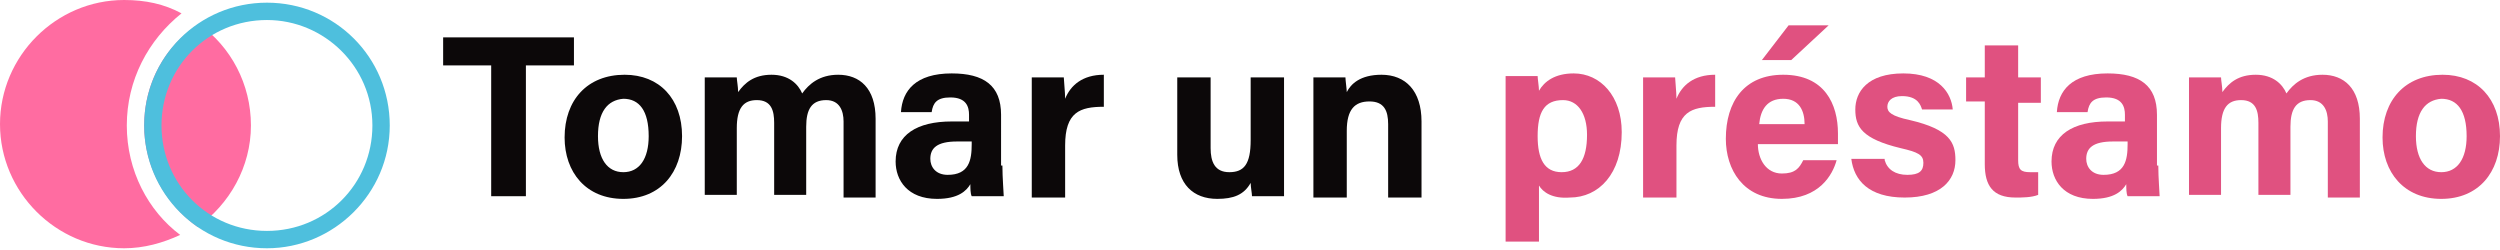 <?xml version="1.0" encoding="utf-8"?>
<!-- Generator: Adobe Illustrator 26.0.3, SVG Export Plug-In . SVG Version: 6.00 Build 0)  -->
<svg version="1.1" id="Слой_1" xmlns="http://www.w3.org/2000/svg" xmlns:xlink="http://www.w3.org/1999/xlink" x="0px" y="0px"
	 viewBox="0 0 187.3 18.7" style="enable-background:new 0 0 187.3 18.7;" xml:space="preserve">
<style type="text/css">
	.st0{fill:#0C0809;}
	.st1{fill:#E05180;}
	.st2{fill:#FF6CA1;}
	.st3{fill:#4EBFDD;}
</style>
<g>
	<path class="st0" d="M36.8,4.9h-3.6V2.8H43v2.1h-3.6v9.8h-2.6V4.9z"/>
	<path class="st0" d="M51.1,10.2c0,2.7-1.6,4.7-4.4,4.7c-2.8,0-4.4-2-4.4-4.6c0-2.8,1.7-4.7,4.5-4.7C49.4,5.6,51.1,7.4,51.1,10.2z
		 M44.8,10.2c0,1.7,0.7,2.7,1.9,2.7c1.2,0,1.9-1,1.9-2.7c0-1.9-0.7-2.8-1.9-2.8C45.5,7.5,44.8,8.4,44.8,10.2z"/>
	<path class="st0" d="M52.8,8.1c0-0.8,0-1.5,0-2.3h2.4c0,0.2,0.1,0.7,0.1,1.1c0.5-0.7,1.2-1.3,2.5-1.3c1.3,0,2,0.7,2.3,1.4
		c0.5-0.7,1.3-1.4,2.7-1.4c1.6,0,2.8,1,2.8,3.3v5.9h-2.4V9.1c0-0.8-0.3-1.6-1.3-1.6c-1.1,0-1.5,0.7-1.5,2v5.1H58V9.2
		c0-0.9-0.2-1.7-1.3-1.7c-1,0-1.5,0.6-1.5,2.1v5h-2.4V8.1z"/>
	<path class="st0" d="M75.1,12.4c0,0.9,0.1,2.1,0.1,2.3h-2.4c-0.1-0.2-0.1-0.6-0.1-0.9c-0.3,0.5-0.9,1.1-2.5,1.1
		c-2.2,0-3.1-1.4-3.1-2.8c0-2,1.6-3,4.2-3c0.4,0,1,0,1.3,0V8.6c0-0.6-0.2-1.3-1.4-1.3c-1,0-1.3,0.4-1.4,1.1h-2.3
		c0.1-1.6,1.1-2.9,3.8-2.9c2.4,0,3.7,0.9,3.7,3.1V12.4z M72.7,10.6c-0.2,0-0.7,0-1,0c-1.5,0-2,0.5-2,1.3c0,0.6,0.4,1.2,1.3,1.2
		c1.6,0,1.8-1.1,1.8-2.3V10.6z"/>
	<path class="st0" d="M77.3,8.2c0-0.9,0-1.7,0-2.4h2.4c0,0.2,0.1,1.1,0.1,1.6c0.4-1,1.3-1.8,2.9-1.8v2.4c-1.8,0-2.9,0.4-2.9,2.9v3.9
		h-2.5V8.2z"/>
	<path class="st0" d="M96.2,12.1c0,0.9,0,1.8,0,2.6h-2.4c0-0.2-0.1-0.7-0.1-1c-0.5,0.9-1.3,1.2-2.5,1.2c-1.8,0-3-1.1-3-3.3V5.8h2.5
		v5.3c0,1,0.3,1.8,1.4,1.8c1.1,0,1.6-0.6,1.6-2.4V5.8h2.5V12.1z"/>
	<path class="st0" d="M98.4,8c0-0.8,0-1.6,0-2.2h2.4c0,0.2,0.1,0.9,0.1,1.1c0.3-0.6,1-1.3,2.6-1.3c1.8,0,3,1.2,3,3.5v5.7H104V9.3
		c0-1-0.3-1.7-1.4-1.7c-1.1,0-1.7,0.6-1.7,2.2v5h-2.5V8z"/>
	<path class="st1" d="M115.3,13.9v4.2h-2.5V7.9c0-0.7,0-1.4,0-2.2h2.4c0,0.2,0.1,0.8,0.1,1.1c0.4-0.7,1.2-1.3,2.6-1.3
		c2,0,3.6,1.7,3.6,4.4c0,3.1-1.7,4.9-3.9,4.9C116.3,14.9,115.6,14.4,115.3,13.9z M118.9,10.1c0-1.6-0.7-2.6-1.8-2.6
		c-1.4,0-1.9,0.9-1.9,2.7c0,1.7,0.5,2.7,1.8,2.7C118.3,12.9,118.9,11.9,118.9,10.1z"/>
	<path class="st1" d="M123.1,8.2c0-0.9,0-1.7,0-2.4h2.4c0,0.2,0.1,1.1,0.1,1.6c0.4-1,1.3-1.8,2.9-1.8v2.4c-1.8,0-2.9,0.4-2.9,2.9
		v3.9h-2.5V8.2z"/>
	<path class="st1" d="M131.7,10.8c0,1.1,0.6,2.2,1.8,2.2c1,0,1.3-0.4,1.6-1h2.5c-0.3,1.1-1.3,2.9-4.1,2.9c-2.9,0-4.2-2.2-4.2-4.5
		c0-2.8,1.4-4.8,4.3-4.8c3.1,0,4.1,2.2,4.1,4.4c0,0.3,0,0.5,0,0.8H131.7z M135.2,9.3c0-1-0.4-1.9-1.6-1.9c-1.2,0-1.7,0.8-1.8,1.9
		H135.2z M137,1.9l-2.8,2.6h-2.2l2-2.6H137z"/>
	<path class="st1" d="M141.2,12c0.2,0.7,0.8,1.1,1.7,1.1c0.9,0,1.2-0.3,1.2-0.9c0-0.6-0.4-0.8-1.7-1.1c-2.9-0.7-3.4-1.6-3.4-2.9
		c0-1.3,0.9-2.7,3.6-2.7c2.7,0,3.6,1.5,3.7,2.7H144c-0.1-0.3-0.3-1-1.5-1c-0.8,0-1.1,0.4-1.1,0.8c0,0.4,0.3,0.7,1.7,1
		c3,0.7,3.4,1.7,3.4,3c0,1.5-1.1,2.8-3.8,2.8c-2.7,0-3.8-1.3-4-2.9H141.2z"/>
	<path class="st1" d="M147.3,5.8h1.4V3.4h2.5v2.4h1.7v1.9h-1.7V12c0,0.7,0.2,0.9,0.9,0.9c0.1,0,0.4,0,0.6,0v1.7
		c-0.5,0.2-1.2,0.2-1.7,0.2c-1.7,0-2.3-0.9-2.3-2.5V7.6h-1.4V5.8z"/>
	<path class="st1" d="M161.7,12.4c0,0.9,0.1,2.1,0.1,2.3h-2.4c-0.1-0.2-0.1-0.6-0.1-0.9c-0.3,0.5-0.9,1.1-2.5,1.1
		c-2.2,0-3.1-1.4-3.1-2.8c0-2,1.6-3,4.2-3c0.4,0,1,0,1.3,0V8.6c0-0.6-0.2-1.3-1.4-1.3c-1,0-1.3,0.4-1.4,1.1h-2.3
		c0.1-1.6,1.1-2.9,3.8-2.9c2.4,0,3.7,0.9,3.7,3.1V12.4z M159.3,10.6c-0.2,0-0.7,0-1,0c-1.5,0-2,0.5-2,1.3c0,0.6,0.4,1.2,1.3,1.2
		c1.6,0,1.8-1.1,1.8-2.3V10.6z"/>
	<path class="st1" d="M164,8.1c0-0.8,0-1.5,0-2.3h2.4c0,0.2,0.1,0.7,0.1,1.1c0.5-0.7,1.2-1.3,2.5-1.3c1.3,0,2,0.7,2.3,1.4
		c0.5-0.7,1.3-1.4,2.7-1.4c1.6,0,2.8,1,2.8,3.3v5.9h-2.4V9.1c0-0.8-0.3-1.6-1.3-1.6c-1.1,0-1.5,0.7-1.5,2v5.1h-2.4V9.2
		c0-0.9-0.2-1.7-1.3-1.7c-1,0-1.5,0.6-1.5,2.1v5H164V8.1z"/>
	<path class="st1" d="M187.3,10.2c0,2.7-1.6,4.7-4.4,4.7c-2.8,0-4.4-2-4.4-4.6c0-2.8,1.7-4.7,4.5-4.7
		C185.6,5.6,187.3,7.4,187.3,10.2z M181,10.2c0,1.7,0.7,2.7,1.9,2.7c1.2,0,1.9-1,1.9-2.7c0-1.9-0.7-2.8-1.9-2.8
		C181.7,7.5,181,8.4,181,10.2z"/>
</g>
<g>
	<g>
		<g>
			<path class="st2" d="M10.8,9.4c0,3.1,1.6,5.9,4,7.6c2.4-1.7,4-4.5,4-7.6c0-3.1-1.5-5.9-3.9-7.6C12.4,3.4,10.8,6.2,10.8,9.4z"/>
		</g>
		<g>
			<path class="st2" d="M9.5,9.4C9.5,6,11.1,3,13.6,1c-1.3-0.7-2.7-1-4.3-1C4.2,0,0,4.2,0,9.3s4.2,9.3,9.3,9.3c1.5,0,2.9-0.4,4.2-1
				C11.1,15.8,9.5,12.8,9.5,9.4z"/>
		</g>
	</g>
	<g>
		<path class="st3" d="M20,18.6c-5.1,0-9.2-4.1-9.2-9.2c0-5.1,4.1-9.2,9.2-9.2c5.1,0,9.2,4.1,9.2,9.2C29.2,14.5,25,18.6,20,18.6z
			 M20,1.5c-4.4,0-7.9,3.5-7.9,7.9c0,4.4,3.5,7.9,7.9,7.9c4.4,0,7.9-3.5,7.9-7.9C27.9,5,24.3,1.5,20,1.5z"/>
	</g>
</g>
</svg>
